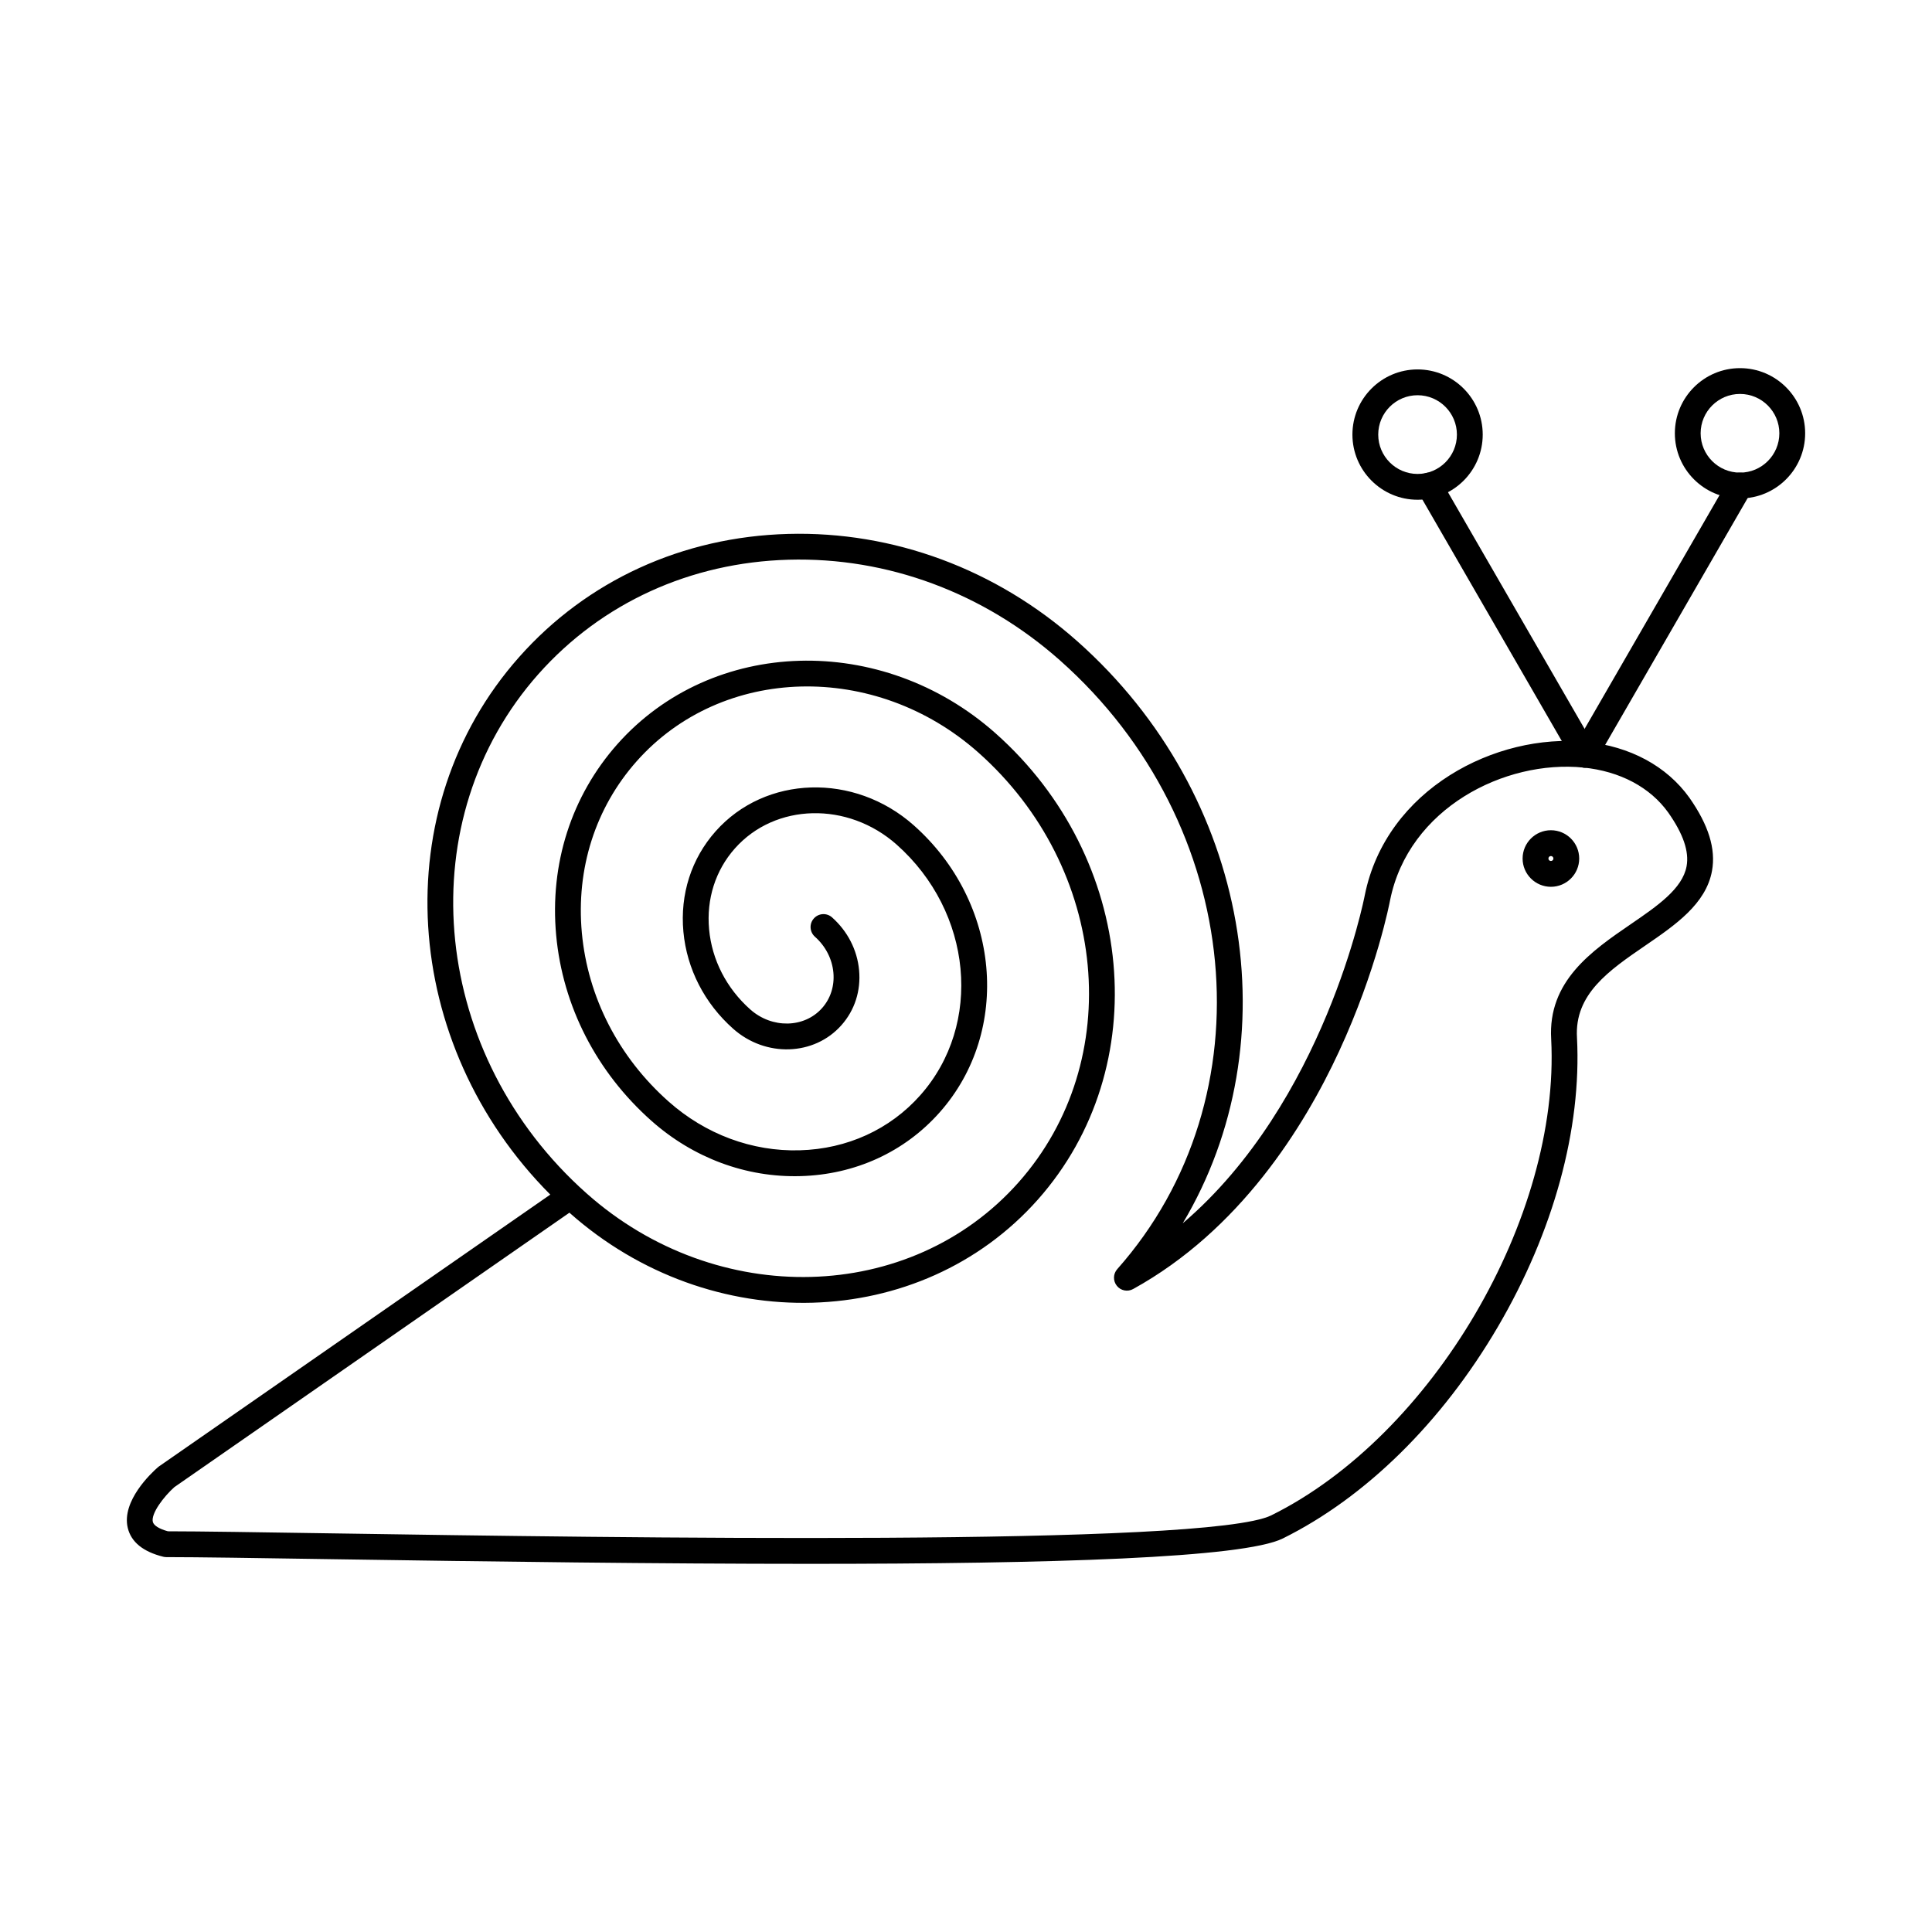 <?xml version="1.0" encoding="UTF-8"?>
<!-- The Best Svg Icon site in the world: iconSvg.co, Visit us! https://iconsvg.co -->
<svg fill="#000000" width="800px" height="800px" version="1.1" viewBox="144 144 512 512" xmlns="http://www.w3.org/2000/svg">
 <g fill-rule="evenodd">
  <path d="m188.51 549.81c8.473 0.008 23.805 0.242 43.129 0.543 75.445 1.156 232.43 3.574 249.28-4.777 42.641-21.125 76.602-78.918 74.16-126.2-0.918-15.379 10.781-23.395 21.105-30.469 7.039-4.82 13.691-9.383 14.781-15.352 0.703-3.91-0.883-8.551-4.856-14.211-4.809-6.719-12.812-10.969-22.523-11.938-20.793-2.086-46.285 10.754-51.191 35.129-0.133 0.695-3.527 18.488-13.559 40.152-9.309 20.109-26.328 47.344-54.543 62.918-1.461 0.809-3.289 0.445-4.32-0.855-1.043-1.301-0.996-3.164 0.105-4.41 40.465-45.633 33.668-118-15.156-161.32-20.207-17.934-45.73-27.414-71.891-26.691-26.059 0.711-49.625 11.484-66.348 30.316-33.988 38.309-28.98 98.672 10.789 135.81 0.027 0.027 0.055 0.055 0.09 0.082 0.641 0.605 1.301 1.203 1.969 1.789 34.469 30.594 85.785 29.258 114.39-2.977 28.598-32.234 23.824-83.336-10.656-113.93-27.297-24.215-67.914-23.184-90.543 2.324-10.93 12.32-16.09 28.465-14.523 45.465 1.57 17.07 9.738 32.953 22.996 44.715 9.773 8.676 22.121 13.273 34.754 12.918 12.555-0.348 23.902-5.523 31.941-14.594 16.66-18.773 13.844-48.574-6.273-66.426-12.945-11.477-32.172-11.02-42.863 1.023-5.148 5.801-7.574 13.418-6.832 21.438 0.738 8.105 4.625 15.645 10.922 21.238 5.766 5.113 14.301 4.945 19.012-0.363 2.266-2.547 3.324-5.898 3.004-9.426-0.34-3.617-2.074-6.992-4.898-9.496-1.406-1.258-1.543-3.422-0.285-4.828 1.246-1.418 3.414-1.551 4.828-0.293 4.125 3.672 6.672 8.633 7.164 13.988 0.508 5.445-1.156 10.621-4.688 14.594-7.223 8.145-20.09 8.562-28.668 0.945-7.609-6.746-12.293-15.887-13.203-25.723-0.918-9.926 2.113-19.379 8.535-26.613 13.195-14.871 36.75-15.582 52.512-1.594 22.949 20.359 26.023 54.488 6.859 76.086-9.309 10.496-22.406 16.492-36.875 16.883-14.379 0.41-28.402-4.801-39.484-14.637-14.559-12.918-23.531-30.391-25.266-49.207-1.738-18.898 4.019-36.875 16.223-50.633 25.133-28.324 70.082-29.625 100.2-2.894 37.293 33.09 42.336 88.531 11.234 123.59-31.109 35.051-86.758 36.645-124.05 3.555-0.027-0.027-0.062-0.055-0.09-0.082l-104.72 72.746c-2.762 2.477-6.219 6.977-5.684 9.195 0.242 0.961 1.684 1.863 4.012 2.496zm169.92 8.625c-39.406 0-83.793-0.578-126.89-1.238-19.625-0.305-35.137-0.543-43.469-0.543-0.277 0-0.551-0.035-0.828-0.105-5.328-1.328-8.48-3.894-9.383-7.625-1.727-7.152 6.324-14.637 7.957-16.062 0.098-0.09 0.195-0.168 0.305-0.242l103.71-72.039c-39.719-39.852-43.836-102.36-8.25-142.46 17.988-20.277 43.301-31.859 71.273-32.625 27.895-0.758 55.105 9.328 76.621 28.422 46.035 40.84 56.645 106.23 27.965 154.27 37.578-32.102 48.129-86.332 48.242-86.953 5.676-28.172 34.824-43.004 58.598-40.637 11.691 1.176 21.426 6.422 27.422 14.797 5.086 7.25 7.047 13.586 5.996 19.387-1.586 8.773-9.746 14.371-17.641 19.777-9.684 6.637-18.836 12.902-18.141 24.438 1.246 24.215-6.211 51.426-20.98 76.645-14.824 25.301-35.059 45.207-56.977 56.066-10.477 5.195-61.395 6.727-125.53 6.727z"/>
  <path d="m563.93 347.43c-0.578 0-1.168-0.152-1.711-0.465-1.629-0.945-2.191-3.039-1.246-4.676l41.18-71.328c0.945-1.629 3.039-2.191 4.676-1.246 1.629 0.945 2.191 3.039 1.246 4.668l-41.18 71.328c-0.633 1.105-1.781 1.719-2.965 1.719z"/>
  <path d="m563.94 347.43c-1.184 0-2.336-0.613-2.969-1.719l-41.18-71.328c-0.945-1.629-0.391-3.723 1.246-4.668 1.641-0.945 3.734-0.383 4.676 1.246l41.18 71.328c0.945 1.641 0.383 3.734-1.258 4.676-0.535 0.312-1.121 0.465-1.699 0.465z"/>
  <path d="m519.67 248.74c-5.746 0-10.426 4.676-10.426 10.434 0 5.746 4.676 10.426 10.426 10.426 5.746 0 10.426-4.676 10.426-10.426 0-5.754-4.676-10.434-10.422-10.434zm0 27.699c-9.523 0-17.266-7.75-17.266-17.266 0-9.523 7.742-17.273 17.266-17.273 9.523 0 17.266 7.75 17.266 17.273 0 9.516-7.742 17.266-17.266 17.266z"/>
  <path d="m605.12 248.4c-5.754 0-10.434 4.676-10.434 10.426 0 5.746 4.676 10.426 10.434 10.426 5.746 0 10.426-4.676 10.426-10.426 0-5.746-4.676-10.426-10.422-10.426zm0 27.691c-9.523 0-17.266-7.742-17.266-17.266s7.742-17.266 17.266-17.266c9.523 0 17.266 7.742 17.266 17.266s-7.742 17.266-17.266 17.266z"/>
  <path d="m555.01 370.86c-0.367 0-0.66 0.293-0.66 0.66 0 0.355 0.293 0.652 0.66 0.652 0.363 0 0.66-0.293 0.66-0.652 0-0.367-0.293-0.66-0.66-0.66zm0 8.152c-4.133 0-7.504-3.359-7.504-7.492 0-4.144 3.367-7.5 7.5-7.5 4.133 0 7.5 3.359 7.5 7.5 0 4.133-3.367 7.492-7.5 7.492z"/>
 </g>
</svg>